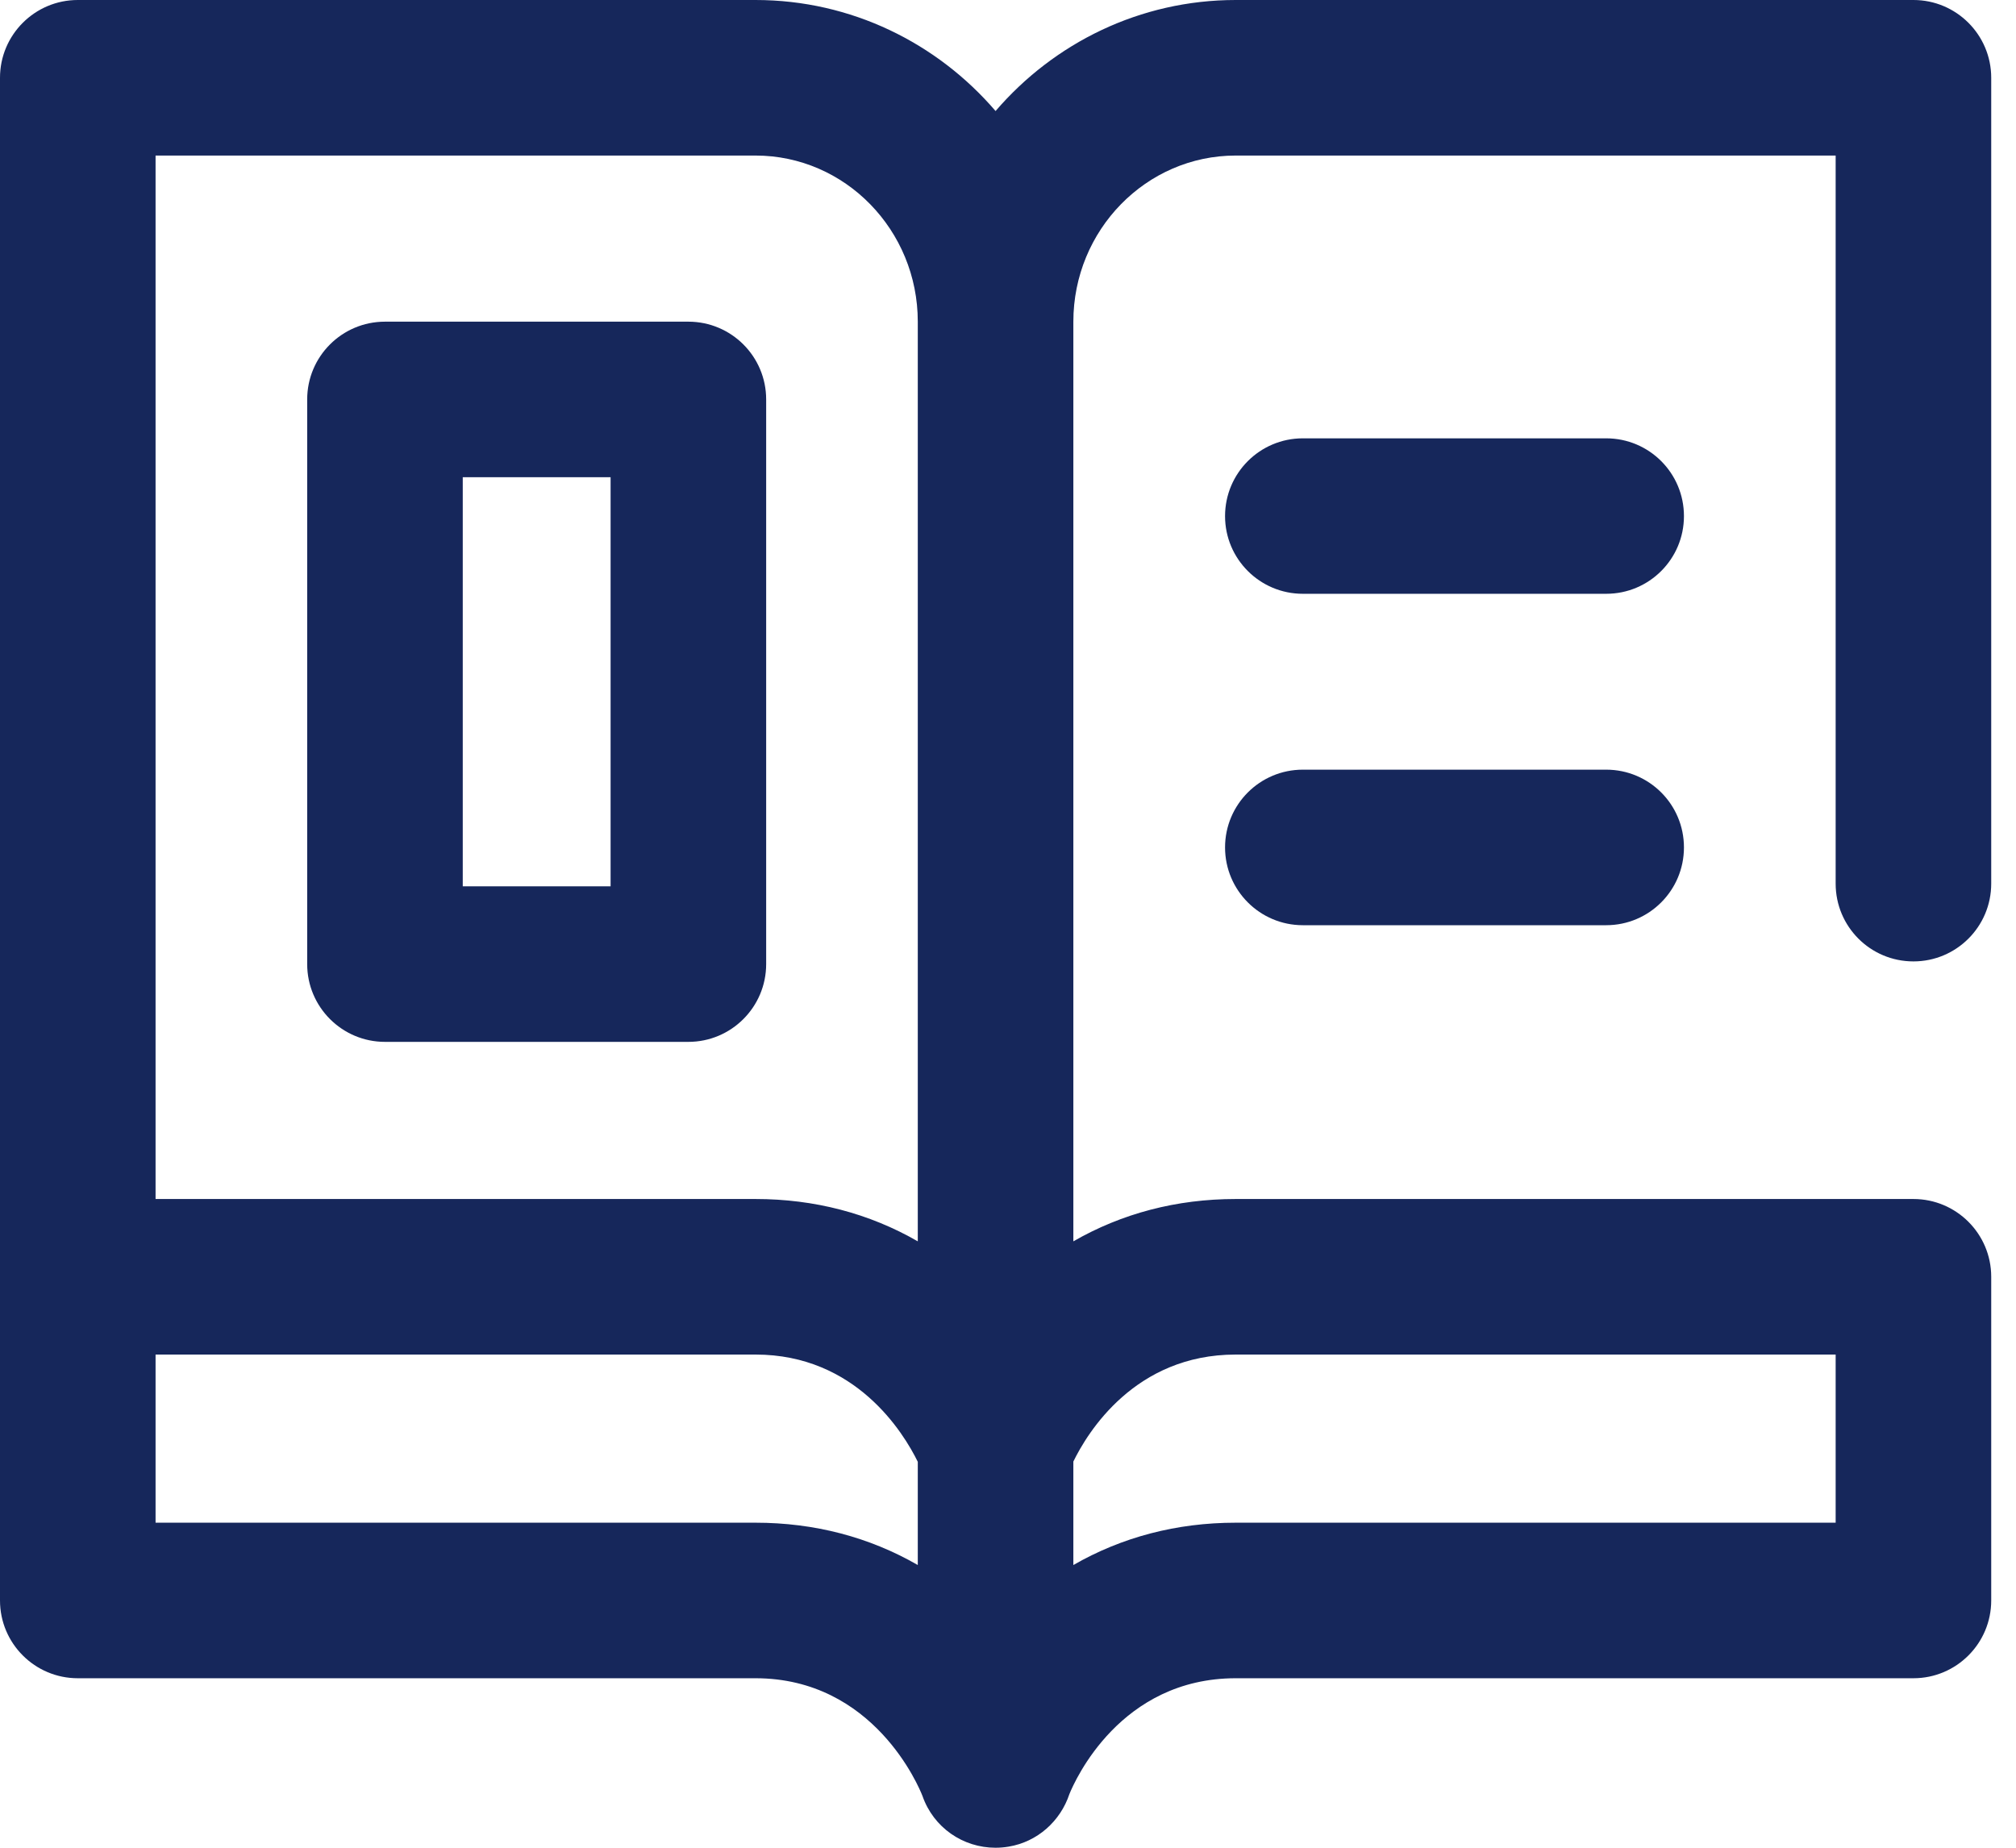 <?xml version="1.0" encoding="UTF-8" standalone="no"?>
<!DOCTYPE svg PUBLIC "-//W3C//DTD SVG 1.1//EN" "http://www.w3.org/Graphics/SVG/1.1/DTD/svg11.dtd">
<svg width="100%" height="100%" viewBox="0 0 24 22" version="1.1" xmlns="http://www.w3.org/2000/svg" xmlns:xlink="http://www.w3.org/1999/xlink" xml:space="preserve" xmlns:serif="http://www.serif.com/" style="fill-rule:evenodd;clip-rule:evenodd;stroke-linejoin:round;stroke-miterlimit:2;">
    <path d="M4.583,12.405L8.195,12.405C8.706,12.405 9.121,11.99 9.121,11.479L9.121,4.756C9.121,4.244 8.706,3.83 8.195,3.83L4.583,3.83C4.072,3.83 3.657,4.244 3.657,4.756L3.657,11.479C3.657,11.99 4.072,12.405 4.583,12.405ZM5.509,5.682L7.269,5.682L7.269,10.553L5.509,10.553L5.509,5.682Z" style="fill:rgb(22,39,91);fill-rule:nonzero;"/>
    <path d="M19.121,5.219L15.51,5.219C14.999,5.219 14.584,5.633 14.584,6.145C14.584,6.656 14.999,7.07 15.51,7.07L19.121,7.07C19.633,7.07 20.047,6.656 20.047,6.145C20.047,5.633 19.633,5.219 19.121,5.219Z" style="fill:rgb(22,39,91);fill-rule:nonzero;"/>
    <path d="M19.121,9.164L15.51,9.164C14.999,9.164 14.584,9.578 14.584,10.09C14.584,10.601 14.999,11.016 15.51,11.016L19.121,11.016C19.633,11.016 20.047,10.601 20.047,10.09C20.047,9.578 19.633,9.164 19.121,9.164Z" style="fill:rgb(22,39,91);fill-rule:nonzero;"/>
    <path d="M22.779,11.447C23.29,11.447 23.705,11.033 23.705,10.521L23.705,0.926C23.705,0.415 23.29,0 22.779,0L14.711,0C13.57,0 12.547,0.513 11.852,1.322C11.158,0.513 10.134,0 8.994,0L0.926,0C0.415,0 0,0.415 0,0.926L0,19.056C0,19.567 0.415,19.982 0.926,19.982L8.994,19.982C10.406,19.982 10.943,21.283 10.982,21.384C11.113,21.76 11.464,22 11.851,22C11.902,22 11.954,21.996 12.007,21.987C12.352,21.93 12.625,21.681 12.731,21.361C12.799,21.194 13.339,19.982 14.711,19.982L22.779,19.982C23.29,19.982 23.705,19.567 23.705,19.056L23.705,15.202C23.705,14.691 23.29,14.276 22.779,14.276L14.711,14.276C14.007,14.276 13.355,14.448 12.778,14.78L12.778,3.83C12.778,2.739 13.645,1.852 14.711,1.852L21.853,1.852L21.853,10.521C21.853,11.033 22.267,11.447 22.779,11.447ZM1.852,1.852L8.994,1.852C10.06,1.852 10.926,2.739 10.926,3.83L10.926,14.78C10.35,14.448 9.697,14.276 8.994,14.276L1.852,14.276L1.852,1.852ZM8.994,18.13L1.852,18.13L1.852,16.128L8.994,16.128C10.186,16.128 10.755,17.056 10.926,17.405L10.926,18.634C10.35,18.302 9.697,18.13 8.994,18.13ZM14.711,16.128L21.853,16.128L21.853,18.13L14.711,18.13C14.007,18.13 13.355,18.302 12.778,18.634L12.778,17.402C12.945,17.059 13.509,16.128 14.711,16.128Z" style="fill:rgb(22,39,91);fill-rule:nonzero;"/>
</svg>
